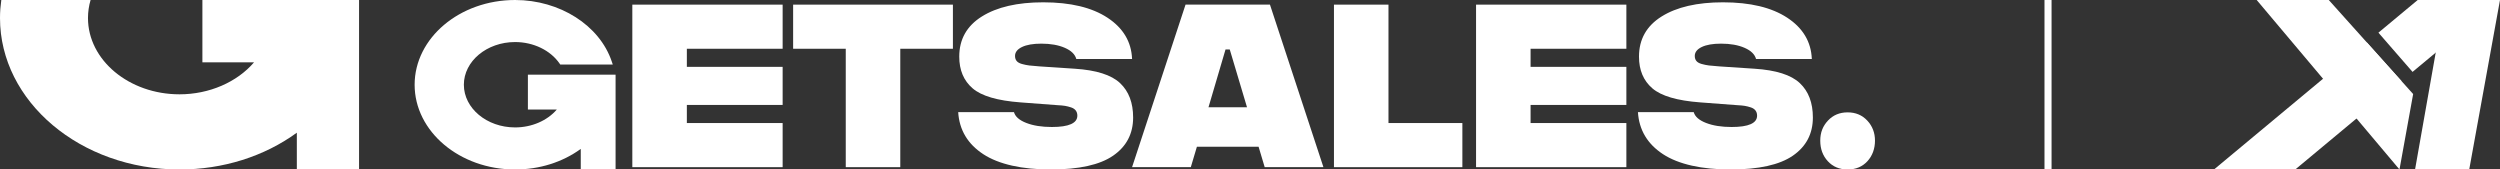 <svg width="354" height="24" viewBox="0 0 354 24" fill="none" xmlns="http://www.w3.org/2000/svg">
<rect x="0" y="0" width="354" height="24" fill="#333333" stroke="none"/>
<g clip-path="url(#clip0_648_288)">
<path d="M89.537 23.67V0.656H110.821V6.903H97.258V9.467H110.821V14.859H97.258V17.423H110.821V23.67H89.537Z" fill="white"/>
<path d="M134.932 0.656V6.903H127.48V23.67H119.759V6.903H112.307V0.656H134.932Z" fill="white"/>
<path d="M143.579 15.879C143.758 16.515 144.339 17.025 145.323 17.408C146.307 17.791 147.514 17.983 148.945 17.983C151.349 17.983 152.552 17.445 152.552 16.372C152.552 16.088 152.477 15.846 152.328 15.649C152.179 15.451 151.956 15.303 151.657 15.205C151.359 15.106 151.076 15.036 150.808 14.991C150.54 14.947 150.187 14.914 149.75 14.893L144.503 14.498C141.244 14.256 138.984 13.594 137.722 12.509C136.46 11.424 135.829 9.928 135.829 8.021C135.829 5.567 136.897 3.67 139.033 2.334C141.17 0.997 144.066 0.328 147.723 0.328C151.578 0.328 154.614 1.056 156.829 2.514C159.045 3.973 160.203 5.917 160.302 8.35H152.403C152.224 7.693 151.682 7.166 150.778 6.772C149.874 6.377 148.766 6.18 147.454 6.18C146.282 6.18 145.368 6.34 144.712 6.657C144.056 6.974 143.728 7.397 143.728 7.923C143.728 8.207 143.803 8.444 143.952 8.629C144.101 8.815 144.349 8.958 144.697 9.057C145.045 9.156 145.393 9.226 145.74 9.271C146.088 9.315 146.58 9.358 147.216 9.402L152.194 9.731C155.235 9.928 157.371 10.607 158.603 11.769C159.835 12.931 160.451 14.552 160.451 16.635C160.451 18.936 159.507 20.74 157.619 22.043C155.731 23.347 152.78 23.999 148.766 23.999C144.752 23.999 141.433 23.276 139.227 21.829C137.021 20.383 135.839 18.399 135.68 15.879H143.579Z" fill="white"/>
<path d="M179.081 23.67L178.216 20.777H169.482L168.618 23.67H160.301L167.872 0.656H179.826L187.397 23.67H179.081ZM171.122 15.188H176.577L174.132 7.001H173.536L171.122 15.188Z" fill="white"/>
<path d="M196.609 17.423H207.072V23.67H188.889V0.656H196.609V17.423Z" fill="white"/>
<path d="M209.01 23.67V0.656H230.294V6.903H216.73V9.467H230.294V14.859H216.73V17.423H230.294V23.67H209.01Z" fill="white"/>
<path d="M239.831 15.879C240.01 16.515 240.591 17.025 241.575 17.408C242.559 17.791 243.766 17.983 245.197 17.983C247.601 17.983 248.804 17.445 248.804 16.372C248.804 16.088 248.729 15.846 248.58 15.649C248.431 15.451 248.208 15.303 247.909 15.205C247.611 15.106 247.328 15.036 247.06 14.991C246.792 14.947 246.439 14.914 246.002 14.893L240.755 14.498C237.496 14.256 235.235 13.594 233.974 12.509C232.712 11.424 232.081 9.928 232.081 8.021C232.081 5.567 233.149 3.67 235.285 2.334C237.422 0.997 240.318 0.328 243.975 0.328C247.83 0.328 250.866 1.056 253.081 2.514C255.297 3.973 256.455 5.917 256.554 8.35H248.655C248.476 7.693 247.934 7.166 247.03 6.772C246.126 6.377 245.018 6.18 243.706 6.18C242.534 6.18 241.62 6.34 240.964 6.657C240.308 6.974 239.98 7.397 239.98 7.923C239.98 8.207 240.055 8.444 240.204 8.629C240.353 8.815 240.601 8.958 240.949 9.057C241.297 9.156 241.645 9.226 241.992 9.271C242.34 9.315 242.832 9.358 243.468 9.402L248.446 9.731C251.487 9.928 253.623 10.607 254.855 11.769C256.087 12.931 256.703 14.552 256.703 16.635C256.703 18.936 255.759 20.74 253.871 22.043C251.983 23.347 249.032 23.999 245.018 23.999C241.004 23.999 237.685 23.276 235.479 21.829C233.273 20.383 232.091 18.399 231.932 15.879H239.831Z" fill="white"/>
<path d="M264.425 22.831C263.71 23.608 262.776 23.998 261.623 23.998C260.471 23.998 259.537 23.608 258.821 22.831C258.106 22.053 257.748 21.083 257.748 19.921C257.748 18.759 258.111 17.855 258.836 17.077C259.561 16.3 260.491 15.91 261.623 15.91C262.756 15.91 263.685 16.3 264.41 17.077C265.136 17.855 265.498 18.803 265.498 19.921C265.498 21.039 265.141 22.053 264.425 22.831Z" fill="white"/>
<path d="M87.166 24V10.572H74.75V15.508H78.846C77.491 17.086 75.288 18.043 72.938 18.043C68.937 18.043 65.683 15.332 65.683 11.998C65.683 8.665 68.937 5.954 72.938 5.954C75.53 5.954 77.943 7.119 79.236 8.997L79.334 9.138H86.77L86.626 8.711C84.898 3.584 79.269 0 72.938 0C65.093 0 58.711 5.384 58.711 12C58.711 18.616 65.093 24 72.938 24C76.378 24 79.652 22.969 82.236 21.085V24H87.166Z" fill="white"/>
<path d="M50.842 23.998V0H28.659V8.823H35.976C33.557 11.643 29.62 13.355 25.422 13.355C18.275 13.355 12.458 8.509 12.458 2.553C12.458 1.673 12.589 0.82 12.826 0H0.186C0.068 0.837 0 1.687 0 2.553C0 14.378 11.404 24 25.421 24C31.566 24 37.414 22.158 42.032 18.791V24H50.842V23.998Z" fill="white"/>
</g>
<line x1="290" y1="-2.18557e-08" x2="290" y2="24" stroke="white"/>
<path d="M313.5 23.999H325.007L340.051 11.482L335.133 6L313.5 23.999Z" fill="white"/>
<path d="M341.701 13.317L339.767 24L319.547 0H329.754L341.701 13.317Z" fill="white"/>
<path d="M353.855 0H342.346L336.785 4.626L341.617 10.18L353.855 0Z" fill="white"/>
<path d="M349.642 24H341.971L346.213 0H354L349.642 24Z" fill="white"/>
<defs>
<clipPath id="clip0_648_288">
<rect width="265.5" height="24" fill="white"/>
</clipPath>
</defs>
</svg>
